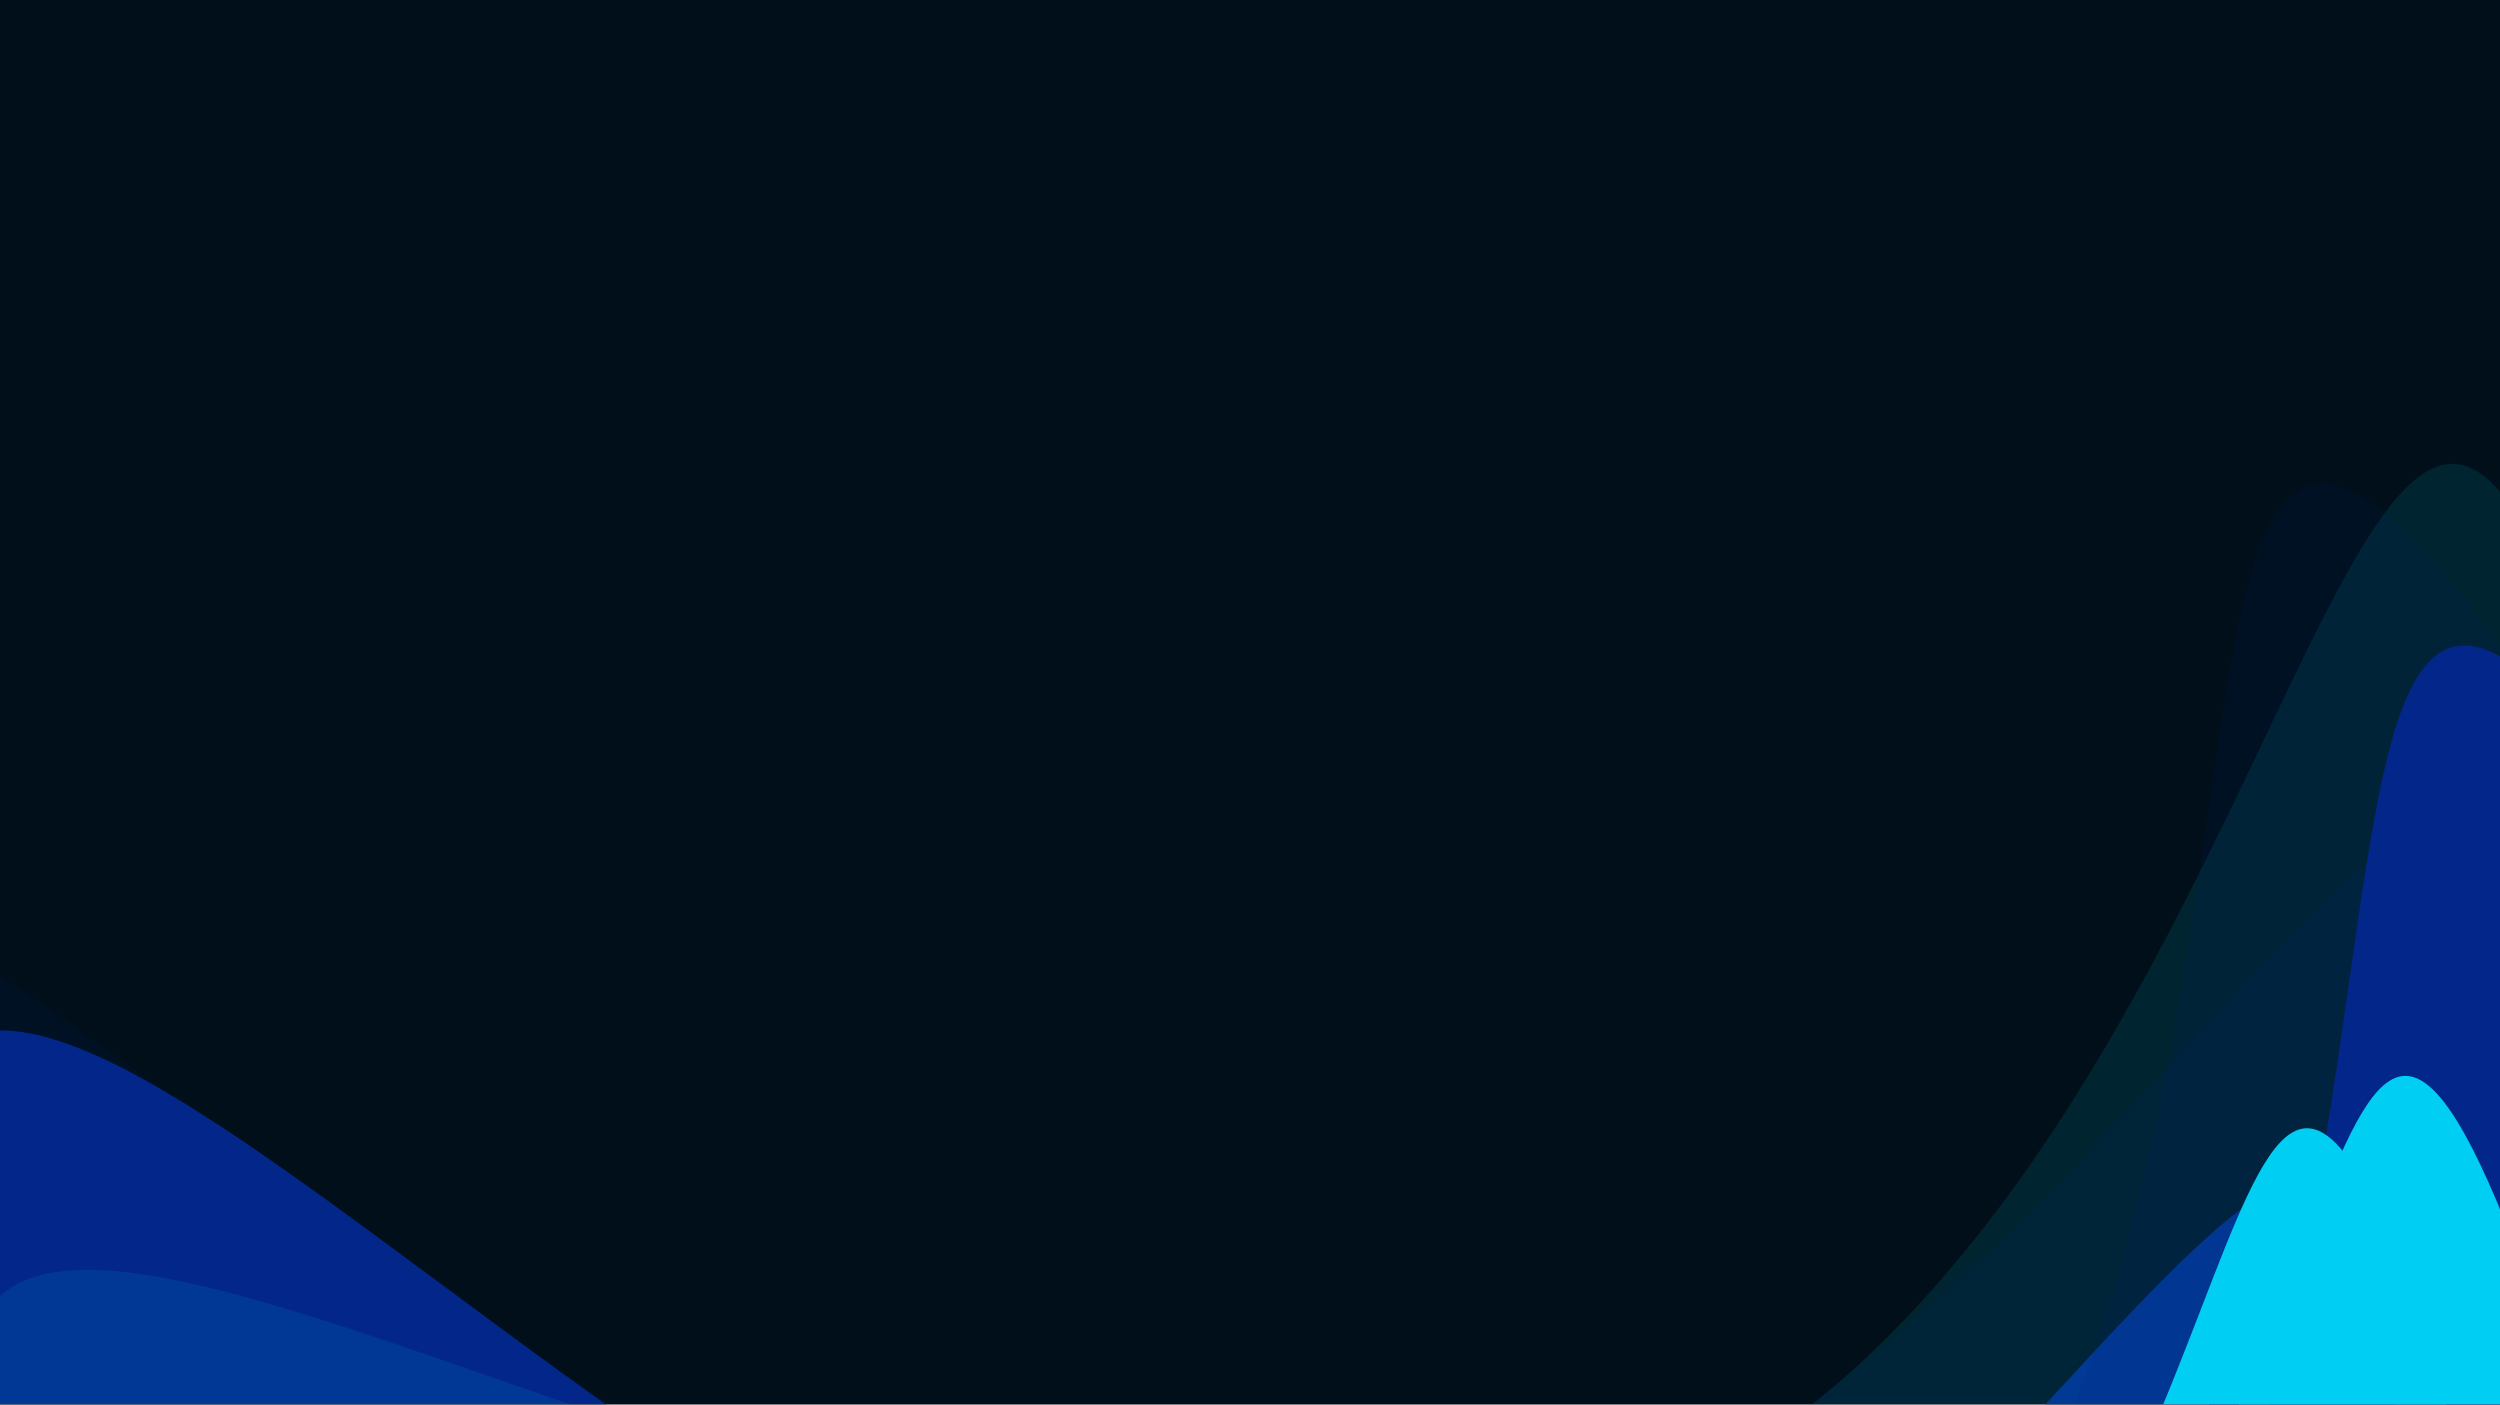 <svg width="1440" height="809" viewBox="0 0 1440 809" fill="none" xmlns="http://www.w3.org/2000/svg">
<g clip-path="url(#clip0_393_277)">
<rect y="-376" width="1440" height="1337" fill="#000F19"/>
<g filter="url(#filter0_f_393_277)">
<path d="M-66.572 743.998C-55.951 1206.07 323.646 1572.12 781.282 1561.6C1238.92 1551.08 1601.29 1167.97 1590.67 705.903C1580.05 243.834 1313.07 1011.25 855.438 1021.77C397.802 1032.29 -77.194 281.929 -66.572 743.998Z" fill="#022789"/>
</g>
<g filter="url(#filter1_f_393_277)">
<path d="M-194.613 656.578C-183.974 1119.43 195.638 1486.12 653.273 1475.6C1110.91 1465.08 1473.27 1081.34 1462.63 618.484C1451.99 155.631 1185.04 924.334 727.409 934.854C269.773 945.373 -205.253 193.726 -194.613 656.578Z" fill="#022789" fill-opacity="0.1"/>
</g>
<g filter="url(#filter2_f_393_277)">
<path d="M-276.567 863.578C-265.927 1326.43 113.685 1693.12 571.32 1682.6C1028.96 1672.08 1391.32 1288.34 1380.68 825.484C1370.04 362.631 1103.09 1131.33 645.455 1141.85C187.82 1152.37 -287.206 400.726 -276.567 863.578Z" fill="#022789"/>
</g>
<g filter="url(#filter3_f_393_277)">
<path d="M2.04 890.235C141.813 1304.68 588.118 1528.35 998.889 1389.81C1409.66 1251.28 1629.35 803.001 1489.57 388.556C1349.8 -25.889 1324.62 742.677 913.853 881.212C503.082 1019.75 -137.734 475.79 2.04 890.235Z" fill="#00E1FF" fill-opacity="0.1"/>
</g>
<g filter="url(#filter4_f_393_277)">
<path d="M207.886 1425.23C474.393 1792.6 985.39 1876.43 1349.23 1612.48C1713.07 1348.53 1791.98 836.75 1525.47 469.385C1258.96 102.019 1471.65 871.02 1107.81 1134.97C743.965 1398.92 -58.621 1057.87 207.886 1425.23Z" fill="#022789"/>
</g>
<g filter="url(#filter5_f_393_277)">
<path d="M483.23 1102.66C589.431 1352.83 876.528 1470.3 1124.48 1365.04C1372.43 1259.78 1487.34 971.649 1381.14 721.481C1274.94 471.313 1295.69 948.686 1047.74 1053.95C799.787 1159.21 377.028 852.493 483.23 1102.66Z" fill="#00E1FF"/>
</g>
<g filter="url(#filter6_f_393_277)">
<path d="M539.941 1072.5C646.142 1322.67 933.238 1440.14 1181.19 1334.88C1429.14 1229.62 1544.05 941.488 1437.85 691.321C1331.65 441.153 1352.4 918.526 1104.45 1023.79C856.498 1129.05 433.739 822.333 539.941 1072.5Z" fill="#00E1FF"/>
</g>
<g filter="url(#filter7_f_393_277)">
<path d="M125.925 1332.23C392.432 1699.6 903.429 1783.43 1267.27 1519.48C1631.11 1255.53 1710.01 743.75 1443.51 376.385C1177 9.019 1389.68 778.02 1025.84 1041.97C662.004 1305.92 -140.582 964.867 125.925 1332.23Z" fill="#022789" fill-opacity="0.1"/>
</g>
</g>
<defs>
<filter id="filter0_f_393_277" x="-340.75" y="284.023" width="2205.65" height="1551.8" filterUnits="userSpaceOnUse" color-interpolation-filters="sRGB">
<feFlood flood-opacity="0" result="BackgroundImageFix"/>
<feBlend mode="normal" in="SourceGraphic" in2="BackgroundImageFix" result="shape"/>
<feGaussianBlur stdDeviation="137" result="effect1_foregroundBlur_393_277"/>
</filter>
<filter id="filter1_f_393_277" x="-468.789" y="196.352" width="2205.65" height="1553.47" filterUnits="userSpaceOnUse" color-interpolation-filters="sRGB">
<feFlood flood-opacity="0" result="BackgroundImageFix"/>
<feBlend mode="normal" in="SourceGraphic" in2="BackgroundImageFix" result="shape"/>
<feGaussianBlur stdDeviation="137" result="effect1_foregroundBlur_393_277"/>
</filter>
<filter id="filter2_f_393_277" x="-550.742" y="403.352" width="2205.65" height="1553.47" filterUnits="userSpaceOnUse" color-interpolation-filters="sRGB">
<feFlood flood-opacity="0" result="BackgroundImageFix"/>
<feBlend mode="normal" in="SourceGraphic" in2="BackgroundImageFix" result="shape"/>
<feGaussianBlur stdDeviation="137" result="effect1_foregroundBlur_393_277"/>
</filter>
<filter id="filter3_f_393_277" x="-291.531" y="-6.828" width="2097.2" height="1711.67" filterUnits="userSpaceOnUse" color-interpolation-filters="sRGB">
<feFlood flood-opacity="0" result="BackgroundImageFix"/>
<feBlend mode="normal" in="SourceGraphic" in2="BackgroundImageFix" result="shape"/>
<feGaussianBlur stdDeviation="137" result="effect1_foregroundBlur_393_277"/>
</filter>
<filter id="filter4_f_393_277" x="-119.328" y="97.773" width="2076.68" height="1942.66" filterUnits="userSpaceOnUse" color-interpolation-filters="sRGB">
<feFlood flood-opacity="0" result="BackgroundImageFix"/>
<feBlend mode="normal" in="SourceGraphic" in2="BackgroundImageFix" result="shape"/>
<feGaussianBlur stdDeviation="137" result="effect1_foregroundBlur_393_277"/>
</filter>
<filter id="filter5_f_393_277" x="-13.408" y="170.018" width="1913.97" height="1713.46" filterUnits="userSpaceOnUse" color-interpolation-filters="sRGB">
<feFlood flood-opacity="0" result="BackgroundImageFix"/>
<feBlend mode="normal" in="SourceGraphic" in2="BackgroundImageFix" result="shape"/>
<feGaussianBlur stdDeviation="239.927" result="effect1_foregroundBlur_393_277"/>
</filter>
<filter id="filter6_f_393_277" x="43.303" y="139.858" width="1913.97" height="1713.46" filterUnits="userSpaceOnUse" color-interpolation-filters="sRGB">
<feFlood flood-opacity="0" result="BackgroundImageFix"/>
<feBlend mode="normal" in="SourceGraphic" in2="BackgroundImageFix" result="shape"/>
<feGaussianBlur stdDeviation="239.927" result="effect1_foregroundBlur_393_277"/>
</filter>
<filter id="filter7_f_393_277" x="-201.289" y="4.773" width="2076.68" height="1942.66" filterUnits="userSpaceOnUse" color-interpolation-filters="sRGB">
<feFlood flood-opacity="0" result="BackgroundImageFix"/>
<feBlend mode="normal" in="SourceGraphic" in2="BackgroundImageFix" result="shape"/>
<feGaussianBlur stdDeviation="137" result="effect1_foregroundBlur_393_277"/>
</filter>
<clipPath id="clip0_393_277">
<rect width="1440" height="809" fill="white"/>
</clipPath>
</defs>
</svg>
